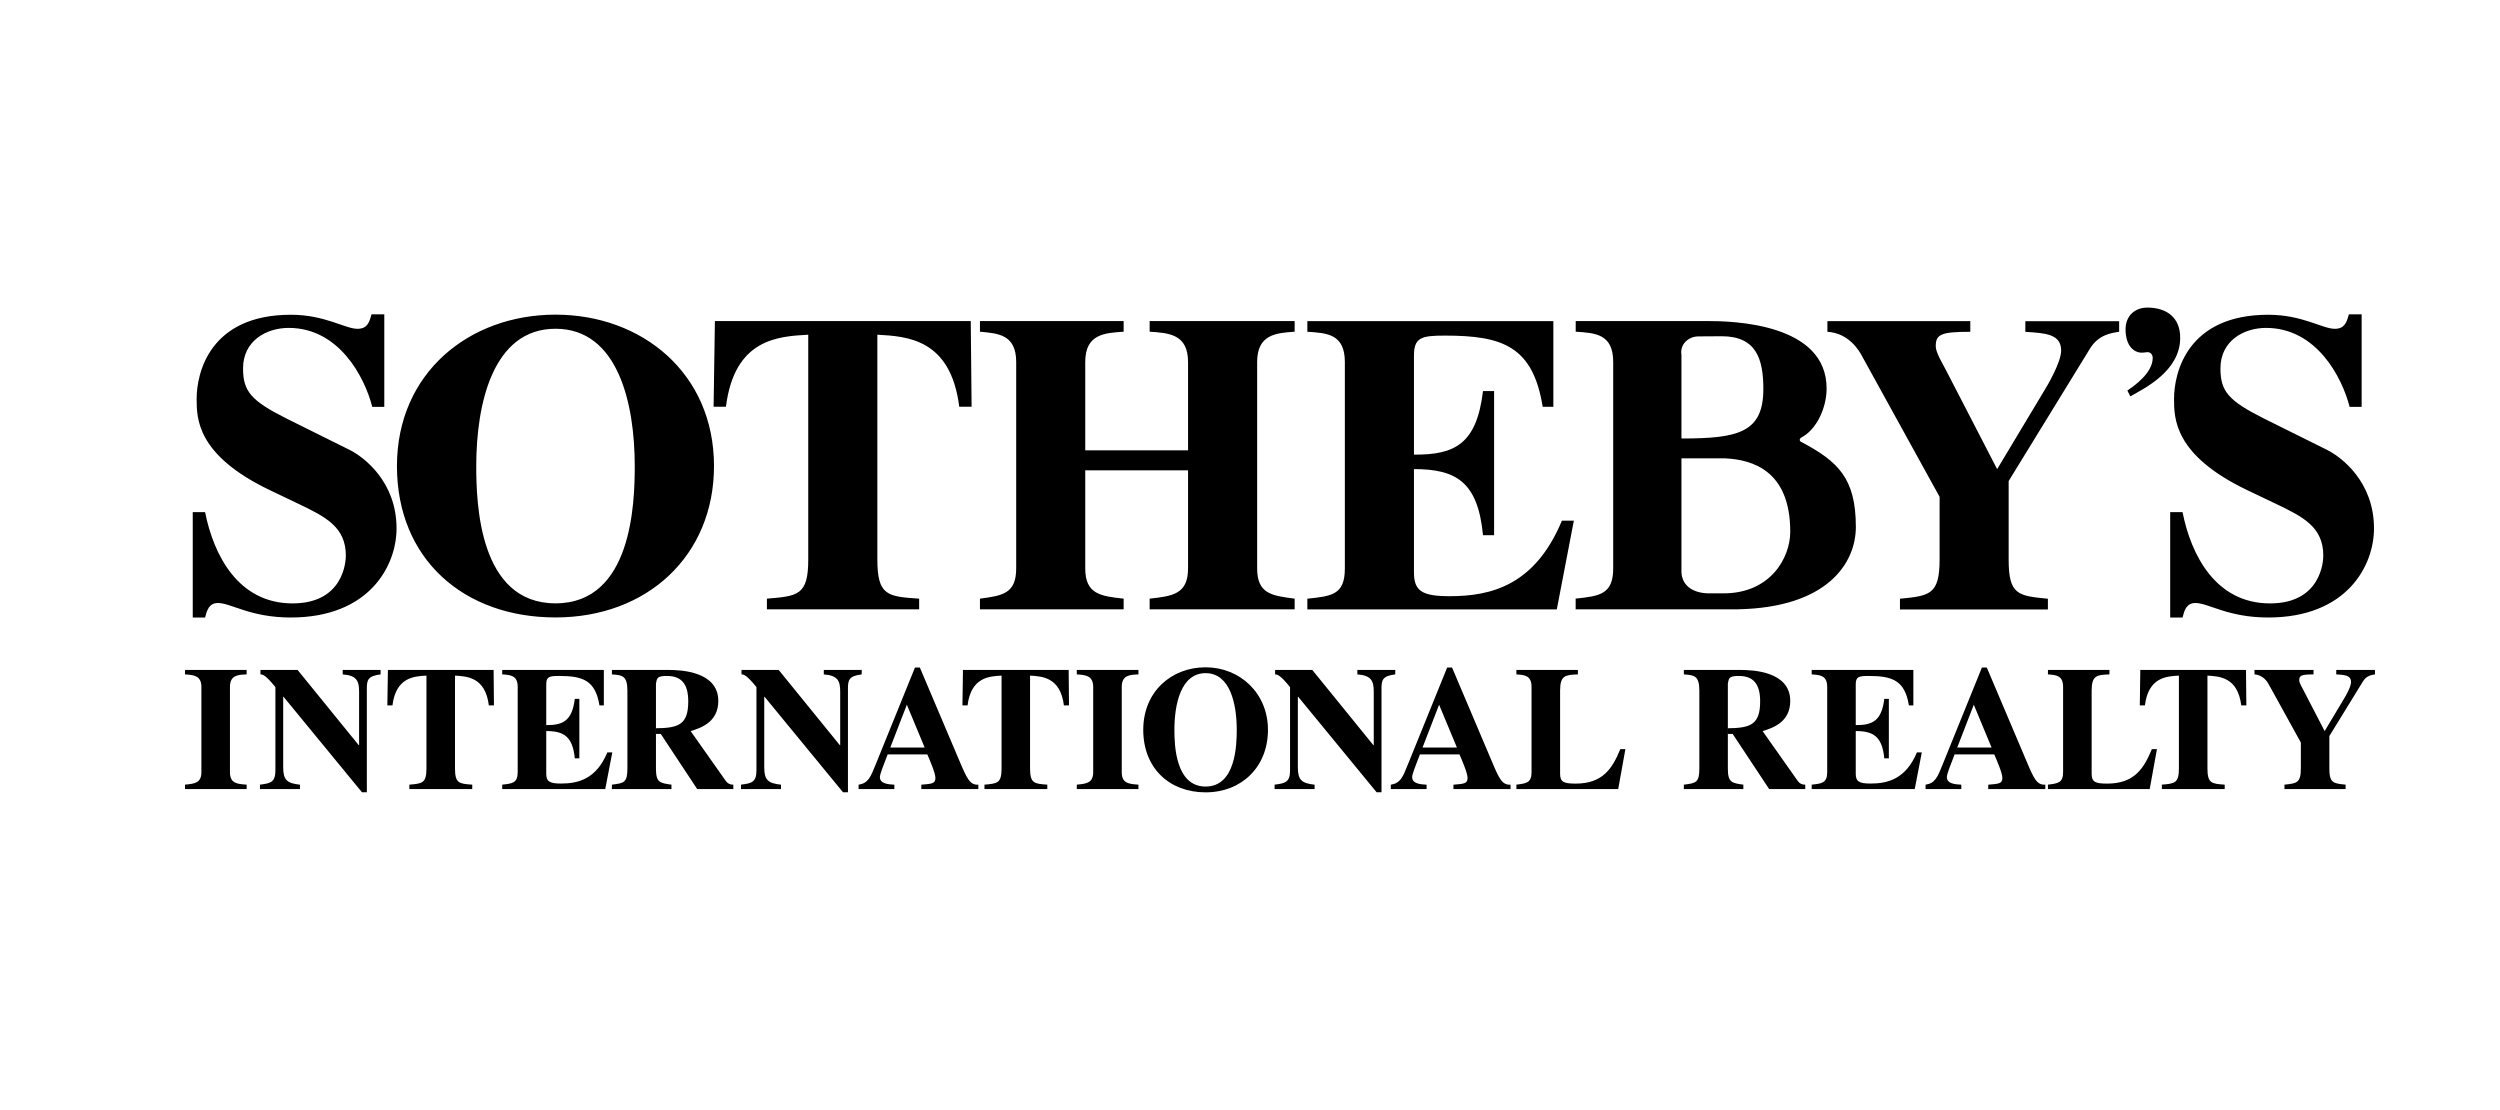 <svg xmlns="http://www.w3.org/2000/svg" id="a" data-name="Layer 1" viewBox="0 0 500 222"><path d="M291.89,150.87c.49,1.13,1.62,3.73,1.62,4.69,0,1.16-.64,1.2-2.82,1.38v.88h11.42v-.88c-1.7.07-2.26-1.13-3.84-4.9l-7.86-18.53h-.98l-7.82,19.3c-1.05,2.65-1.55,3.84-3.45,4.13v.88h7.16v-.88c-1.2-.07-2.89-.18-2.89-1.52,0-.56.57-2.01,1.55-4.54l.53-1.38,3.31-8.56,3.56,8.56h-6.87l-.53,1.38h7.93s0,0,0,0ZM74.45,81.36c-1.53-5.97-6.65-15.78-16.72-15.78-4.44,0-9.12,2.56-9.12,8.1,0,4.61,1.62,6.48,8.78,10.07l12.54,6.23c2.9,1.45,9.38,6.39,9.38,15.7,0,7.5-5.46,17.82-21.15,17.82-8.1,0-11.94-2.9-14.58-2.9-1.79,0-2.22,1.54-2.56,2.9h-2.47v-21.07h2.47c1.71,8.62,6.65,18.25,17.49,18.25,10.24,0,10.66-8.44,10.66-9.55,0-5.72-4.01-7.76-9.55-10.4l-5.71-2.73c-14.58-7-14.58-14.33-14.58-18.25,0-5.2,2.64-16.8,18.85-16.8,6.82,0,10.83,2.81,13.31,2.81,1.96,0,2.39-1.28,2.81-2.9h2.56v18.51h-2.39s0-.01,0-.01ZM111.1,62.93c-17.28,0-31.71,11.68-31.71,30.28s13.35,30.28,31.71,30.28,31.7-12.37,31.7-30.28c0-18.59-14.42-30.28-31.7-30.28ZM111.1,65.75c12.54,0,15.85,15.01,15.85,27.46,0,7.42-.54,27.46-15.85,27.46s-15.85-20.05-15.85-27.46c0-12.45,3.31-27.46,15.85-27.46ZM183.83,121.87h-30.45v-2.14c6.22-.51,8.27-.68,8.27-7.84v-44.95c-5.97.34-14.76.77-16.46,14.41h-2.47l.26-17.14h51.17l.17,17.14h-2.47c-1.71-13.65-10.49-14.07-16.38-14.41v44.95c0,7.25,2.05,7.42,8.36,7.84v2.14h0,0ZM258.93,121.87h-29v-2.14c4.52-.51,7.68-.85,7.68-6.05v-19.61h-20.56v19.61c0,5.21,3.16,5.55,7.68,6.05v2.14h-28.74v-2.14c4.52-.59,7.25-1.02,7.25-6.05v-41.28c0-5.55-3.67-5.72-7.25-6.06v-2.13h28.74v2.13c-3.75.26-7.68.42-7.68,6.06v17.66h20.56v-17.66c0-5.63-3.92-5.8-7.68-6.06v-2.13h29v2.13c-3.66.26-7.5.51-7.5,6.06v41.28c0,5.12,2.99,5.46,7.5,6.05v2.14h0ZM261.46,64.22h49.21v17.14h-2.13c-1.96-12.11-8.02-14.24-19.53-14.24-4.69,0-6.22.34-6.22,4.01v19.79c8.19.08,12.54-2.13,13.81-12.71h2.22v28.83h-2.22c-1.02-10.66-5.37-13.22-13.81-13.22v20.64c0,3.75,1.62,4.78,7.16,4.78,8.36,0,17.06-2.22,22.43-15.1h2.39l-3.41,17.74h-49.89v-2.14c4.86-.51,7.5-.76,7.5-6.05v-41.28c0-5.63-3.58-5.8-7.5-6.06v-2.13h0ZM336.29,113.94c-.14,3.14,2.26,4.66,5.34,4.73h3.09c9.38,0,13.33-7.12,13.33-12.32,0-12.2-7.51-14.42-13.05-14.68h-8.71v-3.97c11.43,0,16.38-1.21,16.38-9.92,0-5.97-1.41-10.53-8.31-10.53l-4.63.03c-2.13,0-3.78,1.66-3.44,3.68v42.98h0ZM322.64,113.68v-41.28c0-5.63-3.58-5.8-7.5-6.06v-2.13h26.35c4.78,0,23.99.34,23.83,13.64-.05,3.84-2.05,8.1-5.06,9.66-.55.34-.29.84.12.94,7.26,3.88,10.79,7.23,10.79,16.95,0,7.16-5.61,16.11-23.61,16.46h-32.43v-2.14c4.78-.5,7.51-.84,7.51-6.05h0ZM423.82,66.35c-1.62.26-4.1.6-5.8,3.33l-16.29,26.53v15.7c0,7.08,1.88,7.25,7.85,7.84v2.14h-29.59v-2.14c5.88-.59,7.93-.76,7.93-7.84v-12.54l-15.61-28.32c-.42-.77-2.47-4.44-6.83-4.69v-2.13h28.58v2.13c-5.89,0-6.91.51-6.91,2.9,0,1.28,1.36,3.41,2.05,4.78l10.23,19.79,9.47-15.78c.6-.94,3.33-5.63,3.33-7.93,0-3.33-3.16-3.5-7.16-3.75v-2.13h18.76v2.13h0ZM469.92,81.36c-1.53-5.97-6.65-15.78-16.71-15.78-4.44,0-9.12,2.56-9.12,8.1,0,4.61,1.62,6.48,8.79,10.07l12.54,6.23c2.9,1.45,9.38,6.39,9.38,15.7,0,7.5-5.46,17.82-21.15,17.82-8.1,0-11.94-2.9-14.58-2.9-1.79,0-2.22,1.54-2.56,2.9h-2.47v-21.07h2.47c1.71,8.62,6.65,18.25,17.49,18.25,10.23,0,10.66-8.44,10.66-9.55,0-5.72-4.01-7.76-9.55-10.4l-5.72-2.73c-14.58-7-14.58-14.33-14.58-18.25,0-5.2,2.64-16.8,18.84-16.8,6.83,0,10.83,2.81,13.3,2.81,1.96,0,2.39-1.28,2.82-2.9h2.56v18.51h-2.39Z" style="fill: #000; fill-rule: evenodd; stroke-width: 0px;"></path><path d="M425.47,78.11c1.48-1.01,5.07-3.55,5.07-6.52,0-.63-.37-1.16-1.06-1.16-.26,0-.53.1-1.16.1-1.49,0-3.21-1.32-3.21-4.66,0-2.75,1.91-4.35,4.35-4.35,3.86,0,6.58,1.96,6.58,6.04,0,6.67-7.17,10.12-9.98,11.71l-.58-1.16h0ZM49.33,157.81h-12.33v-.88c1.9-.18,3.28-.32,3.28-2.5v-17.05c0-2.33-1.66-2.39-3.28-2.5v-.89h12.33v.89c-1.66.07-3.34.1-3.34,2.5v17.05c0,2.26,1.41,2.36,3.34,2.5v.88ZM51.98,156.93c2.12-.25,3.1-.49,3.1-2.82v-16.69c-1.97-2.43-2.54-2.54-2.99-2.54v-.89h7.43l12.23,15.05h.07v-10.67c0-2.12-.42-3.28-3.28-3.49v-.89h7.58v.89c-2.54.31-2.75,1.12-2.75,2.82v20.75h-.98l-15.68-19.09h-.07v14.09c0,2.54.74,3.2,3.35,3.49v.88h-8v-.88h0ZM94.45,157.81h-12.58v-.88c2.57-.21,3.42-.29,3.42-3.24v-18.57c-2.47.14-6.09.32-6.8,5.96h-1.02l.11-7.09h21.14l.07,7.09h-1.02c-.7-5.64-4.33-5.81-6.77-5.96v18.57c0,2.99.84,3.06,3.45,3.24v.88ZM100.44,133.99h20.33v7.09h-.88c-.81-5.01-3.31-5.89-8.07-5.89-1.94,0-2.57.14-2.57,1.66v8.17c3.38.03,5.18-.88,5.71-5.25h.91v11.9h-.91c-.42-4.4-2.22-5.46-5.71-5.46v8.53c0,1.55.67,1.97,2.96,1.97,3.45,0,7.05-.91,9.26-6.23h.99l-1.41,7.33h-20.61v-.88c2.01-.21,3.1-.32,3.1-2.5v-17.05c0-2.33-1.48-2.39-3.1-2.5v-.88h0Z" style="fill: #000; fill-rule: evenodd; stroke-width: 0px;"></path><path d="M131.21,136.67c.18-1.09.25-1.48,2.18-1.48,2.82,0,4.26,1.52,4.26,5.07,0,4.58-1.83,5.36-6.45,5.39v1.13h.95l7.29,11.03h7.22v-.88c-.57.04-1.11-.21-1.45-.67l-7.08-10.04c1.9-.6,5.53-1.7,5.53-6.03,0-5.91-7.47-6.2-9.94-6.2h-11.34v.89c2.01.14,3.1.21,3.1,3.24v15.57c0,2.85-.7,2.95-3.1,3.24v.88h11.91v-.88c-2.33-.32-3.1-.42-3.1-3.24v-17.02h0,0ZM148.19,156.93c2.11-.25,3.1-.49,3.1-2.82v-16.69c-1.97-2.43-2.53-2.54-2.99-2.54v-.89h7.44l12.23,15.05h.07v-10.67c0-2.12-.42-3.28-3.28-3.49v-.89h7.58v.89c-2.54.31-2.75,1.12-2.75,2.82v20.75h-.99l-15.68-19.09h-.07v14.09c0,2.54.74,3.2,3.35,3.49v.88h-8v-.88h0ZM185.46,150.87c.49,1.13,1.62,3.73,1.62,4.69,0,1.16-.63,1.2-2.82,1.38v.88h11.41v-.88c-1.69.07-2.25-1.13-3.84-4.9l-7.86-18.53h-.98l-7.82,19.3c-1.06,2.65-1.55,3.84-3.45,4.13v.88h7.15v-.88c-1.2-.07-2.89-.18-2.89-1.52,0-.56.56-2.01,1.55-4.54l.53-1.38,3.31-8.56,3.56,8.56h-6.87l-.53,1.38h7.93s0,0,0,0ZM209.47,157.81h-12.58v-.88c2.57-.21,3.42-.29,3.42-3.24v-18.57c-2.47.14-6.09.32-6.8,5.96h-1.02l.1-7.09h21.14l.07,7.09h-1.02c-.7-5.64-4.34-5.81-6.77-5.96v18.57c0,2.99.85,3.06,3.45,3.24v.88h0,0ZM227.69,157.81h-12.33v-.88c1.9-.18,3.28-.32,3.28-2.5v-17.05c0-2.33-1.66-2.39-3.28-2.5v-.89h12.33v.89c-1.66.07-3.34.1-3.34,2.5v17.05c0,2.26,1.41,2.36,3.34,2.5v.88ZM241.12,134.63c4.93,0,6.23,6.2,6.23,11.34,0,3.06-.21,11.34-6.23,11.34s-6.24-8.28-6.24-11.34c0-5.14,1.3-11.34,6.24-11.34v-1.17c-6.8,0-12.47,4.83-12.47,12.51s5.25,12.5,12.47,12.5,12.47-5.1,12.47-12.5-5.67-12.51-12.47-12.51v1.17ZM254.91,156.93c2.11-.25,3.1-.49,3.1-2.82v-16.69c-1.97-2.43-2.54-2.54-2.99-2.54v-.89h7.44l12.22,15.05h.07v-10.67c0-2.12-.42-3.28-3.28-3.49v-.89h7.58v.89c-2.54.31-2.75,1.12-2.75,2.82v20.75h-.98l-15.68-19.09h-.07v14.09c0,2.54.74,3.2,3.35,3.49v.88h-8v-.88h0ZM323.65,157.81h-20.37v-.88c1.97-.25,3.03-.35,3.03-2.5v-17.05c0-2.33-1.45-2.39-3.03-2.5v-.89h12.3v.89c-2.46.1-3.56.14-3.56,3.24v16.63c0,1.69.77,1.97,3.13,1.97,5.32,0,7.3-2.92,8.91-6.9h1.02l-1.44,8h0ZM345.59,136.67c.18-1.09.25-1.48,2.18-1.48,2.82,0,4.26,1.52,4.26,5.07,0,4.58-1.83,5.36-6.45,5.39v1.13h.95l7.3,11.03h7.22v-.88c-.57.04-1.11-.21-1.45-.67l-7.08-10.04c1.9-.6,5.53-1.7,5.53-6.03,0-5.91-7.47-6.2-9.94-6.2h-11.34v.89c2.01.14,3.1.21,3.1,3.24v15.57c0,2.85-.7,2.95-3.1,3.24v.88h11.9v-.88c-2.32-.32-3.1-.42-3.1-3.24v-17.02h0ZM362.34,133.99h20.33v7.09h-.89c-.81-5.01-3.31-5.89-8.06-5.89-1.94,0-2.57.14-2.57,1.66v8.17c3.38.03,5.18-.88,5.71-5.25h.91v11.9h-.91c-.42-4.4-2.22-5.46-5.71-5.46v8.53c0,1.55.67,1.97,2.96,1.97,3.45,0,7.05-.91,9.27-6.23h.98l-1.41,7.33h-20.61v-.88c2.01-.21,3.1-.32,3.1-2.5v-17.05c0-2.33-1.48-2.39-3.1-2.5v-.88h0ZM398.85,150.87c.49,1.13,1.62,3.73,1.62,4.69,0,1.16-.63,1.2-2.82,1.38v.88h11.41v-.88c-1.7.07-2.26-1.13-3.84-4.9l-7.86-18.53h-.98l-7.82,19.3c-1.05,2.65-1.55,3.84-3.45,4.13v.88h7.15v-.88c-1.2-.07-2.89-.18-2.89-1.52,0-.56.56-2.01,1.55-4.54l.53-1.38,3.31-8.56,3.55,8.56h-6.87l-.53,1.38h7.93ZM429.96,157.81h-20.37v-.88c1.98-.25,3.03-.35,3.03-2.5v-17.05c0-2.33-1.45-2.39-3.03-2.5v-.89h12.3v.89c-2.47.1-3.56.14-3.56,3.24v16.63c0,1.69.77,1.97,3.13,1.97,5.32,0,7.29-2.92,8.91-6.9h1.02l-1.45,8h0Z" style="fill: #000; fill-rule: evenodd; stroke-width: 0px;"></path><path d="M444.95,157.81h-12.58v-.88c2.57-.21,3.41-.29,3.41-3.24v-18.57c-2.46.14-6.09.32-6.8,5.96h-1.02l.1-7.09h21.14l.07,7.09h-1.02c-.7-5.64-4.34-5.81-6.76-5.96v18.57c0,2.99.84,3.06,3.45,3.24v.88h0ZM475,134.88c-.66.1-1.69.24-2.39,1.37l-6.74,10.96v6.48c0,2.92.78,2.99,3.25,3.24v.88h-12.23v-.88c2.43-.25,3.28-.32,3.28-3.24v-5.18l-6.45-11.69c-.18-.32-1.02-1.83-2.82-1.94v-.89h11.8v.89c-2.43,0-2.85.21-2.85,1.19,0,.53.57,1.41.85,1.98l4.23,8.17,3.9-6.52c.25-.39,1.38-2.33,1.38-3.28,0-1.38-1.3-1.44-2.96-1.55v-.89h7.75v.89h0,0Z" style="fill: #000; fill-rule: evenodd; stroke-width: 0px;"></path></svg>
